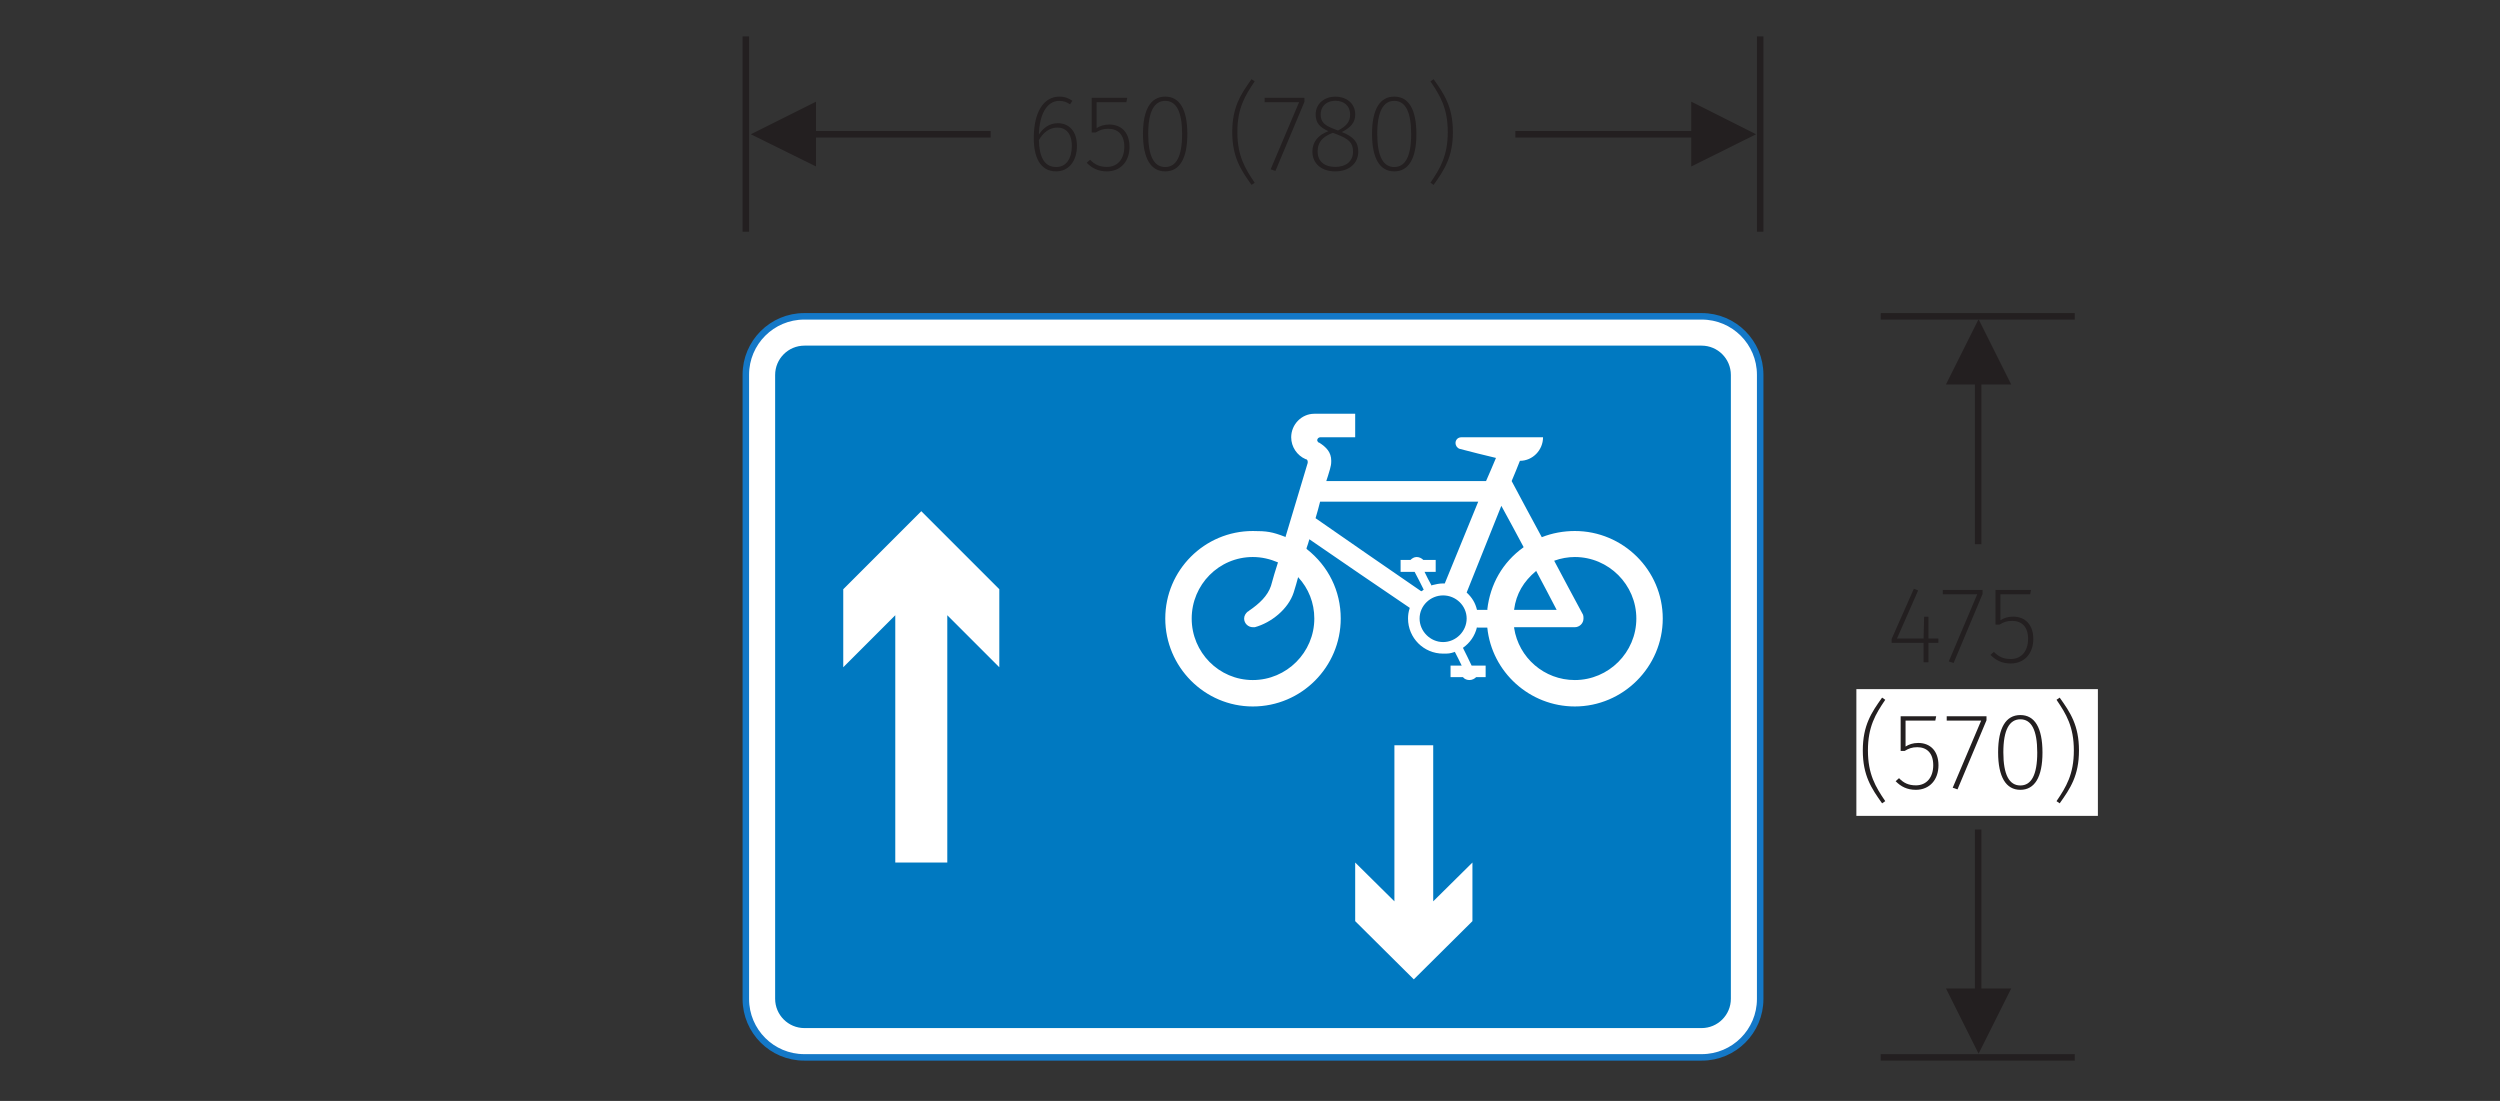 <?xml version="1.0" encoding="UTF-8" standalone="no"?>
<svg
   xmlns:dc="http://purl.org/dc/elements/1.1/"
   xmlns:cc="http://creativecommons.org/ns#"
   xmlns:rdf="http://www.w3.org/1999/02/22-rdf-syntax-ns#"
   xmlns:svg="http://www.w3.org/2000/svg"
   xmlns="http://www.w3.org/2000/svg"
   xmlns:sodipodi="http://sodipodi.sourceforge.net/DTD/sodipodi-0.dtd"
   xmlns:inkscape="http://www.inkscape.org/namespaces/inkscape"
   viewBox="0 0 272.5 120"
   height="120"
   width="272.5"
   xml:space="preserve"
   version="1.1"
   id="svg2"
   inkscape:version="0.91 r13725"
   sodipodi:docname="Traffic-signs-manual-chapter-3-figure 17-5 (2008).svg"><rect x="0" y="0" width="272.5" height="120" fill="#333333" stroke="none"/><sodipodi:namedview
     pagecolor="#ffffff"
     bordercolor="#666666"
     borderopacity="1"
     objecttolerance="10"
     gridtolerance="10"
     guidetolerance="10"
     inkscape:pageopacity="0"
     inkscape:pageshadow="2"
     inkscape:window-width="1280"
     inkscape:window-height="964"
     id="namedview39"
     showgrid="false"
     inkscape:zoom="4"
     inkscape:cx="102.9002"
     inkscape:cy="78.133578"
     inkscape:window-x="-4"
     inkscape:window-y="-4"
     inkscape:window-maximized="1"
     inkscape:current-layer="g12" /><defs
     id="defs6">


</defs><g
     transform="matrix(1.25,0,0,-1.25,0,120)"
     id="g10"><g
       transform="scale(0.1,0.1)"
       id="g12"><g
         id="g3392"><g
           id="g3380"><g
             id="g3376"><path
               transform="matrix(8,0,0,-8,0,960)"
               id="path14"
               d="M 87.055 14.635 L 107.981 14.635 "
               style="fill:none;stroke:#231f20;stroke-width:0.709;stroke-linecap:butt;stroke-linejoin:miter;stroke-miterlimit:10;stroke-dasharray:none;stroke-opacity:1" /><path
               d="m 711.559,814.84 -56.879,28.082 56.879,28.437 0,-56.519"
               style="fill:#231f20;fill-opacity:1;fill-rule:evenodd;stroke:none"
               id="path16" /></g><path
             id="path18"
             style="fill:none;stroke:#231f20;stroke-width:5.669;stroke-linecap:butt;stroke-linejoin:miter;stroke-miterlimit:10;stroke-dasharray:none;stroke-opacity:1"
             d="m 650.359,757.961 0,170.281" /><g
             id="g3372"><path
               transform="matrix(8,0,0,-8,0,960)"
               id="path3370"
               d="M 165.176 14.635 L 186.28 14.635 "
               style="fill:none;stroke:#231f20;stroke-width:0.709;stroke-linecap:butt;stroke-linejoin:miter;stroke-miterlimit:10;stroke-dasharray:none;stroke-opacity:1" /><path
               d="m 1474.76,814.84 56.52,28.082 -56.52,28.437 0,-56.519"
               style="fill:#231f20;fill-opacity:1;fill-rule:evenodd;stroke:none"
               id="path20" /></g><path
             id="path22"
             style="fill:none;stroke:#231f20;stroke-width:5.669;stroke-linecap:butt;stroke-linejoin:miter;stroke-miterlimit:10;stroke-dasharray:none;stroke-opacity:1"
             d="m 1534.88,757.961 0,170.281" /></g><g
           transform="scale(1,-1)"
           style="font-style:normal;font-variant:normal;font-weight:300;font-stretch:normal;font-size:95.04px;font-family:'Fira Sans';-inkscape-font-specification:'Fira Sans Light';writing-mode:lr-tb;fill:#231f20;fill-opacity:1;fill-rule:nonzero;stroke:none"
           id="text32"><path
             d="m 922.553,-852.561 c -7.318,0 -12.735,3.897 -16.632,9.884 0.38,-17.012 6.653,-29.367 17.772,-29.367 3.707,0 6.463,1.045 9.409,3.041 l 1.996,-3.136 c -3.136,-2.186 -6.558,-3.612 -11.31,-3.612 -13.781,0 -22.334,13.591 -22.334,36.115 0,16.062 5.132,29.082 19.578,29.082 10.359,0 18.058,-8.364 18.058,-22.239 0,-13.496 -7.508,-19.768 -16.537,-19.768 z m -1.521,38.206 c -10.644,0 -14.826,-9.219 -15.111,-23.475 3.707,-6.558 9.219,-10.93 16.157,-10.93 7.128,0 12.545,4.847 12.545,16.062 0,10.644 -4.657,18.343 -13.591,18.343 z"
             style="font-style:normal;font-variant:normal;font-weight:300;font-stretch:normal;font-family:'Fira Sans';-inkscape-font-specification:'Fira Sans Light'"
             id="path3508" /><path
             d="m 982.954,-874.706 -30.983,0 0,30.223 3.516,0 c 3.612,-2.186 6.463,-3.231 11.025,-3.231 8.078,0 13.876,4.942 13.876,15.682 0,10.74 -5.892,17.582 -15.111,17.582 -6.463,0 -10.74,-2.091 -14.731,-6.273 l -2.946,2.661 c 4.562,4.657 9.979,7.508 17.582,7.508 12.165,0 19.768,-8.934 19.768,-21.384 0,-12.165 -6.843,-19.483 -17.677,-19.483 -4.657,0 -8.173,1.331 -11.025,3.136 l 0,-22.62 25.946,0 0.76,-3.802 z"
             style="font-style:normal;font-variant:normal;font-weight:300;font-stretch:normal;font-family:'Fira Sans';-inkscape-font-specification:'Fira Sans Light'"
             id="path3510" /><path
             d="m 1016.068,-875.751 c -12.545,0 -19.388,11.025 -19.388,32.504 0,21.479 6.843,32.694 19.388,32.694 12.45,0 19.293,-11.025 19.293,-32.504 0,-21.669 -6.748,-32.694 -19.293,-32.694 z m 0,3.707 c 9.599,0 14.731,9.219 14.731,28.987 0,19.673 -5.227,28.702 -14.731,28.702 -9.599,0 -14.826,-9.124 -14.826,-28.892 0,-19.673 5.322,-28.797 14.826,-28.797 z"
             style="font-style:normal;font-variant:normal;font-weight:300;font-stretch:normal;font-family:'Fira Sans';-inkscape-font-specification:'Fira Sans Light'"
             id="path3512" /><path
             d="m 1091.347,-890.957 c -9.219,12.925 -16.822,24.14 -16.822,46.094 0,21.954 7.603,33.169 16.822,46.094 l 2.756,-1.901 c -8.459,-12.45 -15.111,-23.475 -15.111,-44.194 0,-20.814 6.653,-31.743 15.111,-44.194 l -2.756,-1.901 z"
             style="font-style:normal;font-variant:normal;font-weight:300;font-stretch:normal;font-family:'Fira Sans';-inkscape-font-specification:'Fira Sans Light'"
             id="path3514" /><path
             d="m 1137.462,-874.706 -34.69,0 0,3.802 30.033,0 -24.805,58.545 4.182,1.426 25.281,-60.255 0,-3.516 z"
             style="font-style:normal;font-variant:normal;font-weight:300;font-stretch:normal;font-family:'Fira Sans';-inkscape-font-specification:'Fira Sans Light'"
             id="path3516" /><path
             d="m 1170.066,-844.863 c 7.983,-4.087 11.69,-8.459 11.69,-15.301 0,-10.359 -8.459,-15.587 -17.297,-15.587 -8.934,0 -17.202,5.607 -17.202,15.587 0,7.223 3.516,11.215 11.12,14.541 -8.934,3.326 -13.971,9.314 -13.971,17.868 0,10.169 7.698,17.202 19.863,17.202 11.88,0 20.148,-6.748 20.148,-17.297 0,-8.554 -4.562,-13.116 -14.351,-17.012 z m -18.438,-15.206 c 0,-7.793 5.607,-12.07 12.83,-12.07 7.413,0 12.83,4.277 12.83,12.165 0,5.988 -3.136,9.979 -10.55,13.781 l -3.516,-1.331 c -8.744,-3.326 -11.595,-6.463 -11.595,-12.545 z m 12.735,45.619 c -9.124,0 -15.396,-4.657 -15.396,-13.306 0,-7.983 3.897,-12.925 13.306,-16.442 l 3.421,1.331 c 9.979,3.802 14.161,7.033 14.161,15.016 0,8.744 -6.463,13.401 -15.492,13.401 z"
             style="font-style:normal;font-variant:normal;font-weight:300;font-stretch:normal;font-family:'Fira Sans';-inkscape-font-specification:'Fira Sans Light'"
             id="path3518" /><path
             d="m 1215.8,-875.751 c -12.545,0 -19.388,11.025 -19.388,32.504 0,21.479 6.843,32.694 19.388,32.694 12.45,0 19.293,-11.025 19.293,-32.504 0,-21.669 -6.748,-32.694 -19.293,-32.694 z m 0,3.707 c 9.599,0 14.731,9.219 14.731,28.987 0,19.673 -5.227,28.702 -14.731,28.702 -9.599,0 -14.826,-9.124 -14.826,-28.892 0,-19.673 5.322,-28.797 14.826,-28.797 z"
             style="font-style:normal;font-variant:normal;font-weight:300;font-stretch:normal;font-family:'Fira Sans';-inkscape-font-specification:'Fira Sans Light'"
             id="path3520" /><path
             d="m 1250.098,-890.957 -2.756,1.901 c 8.459,12.45 15.111,23.38 15.111,44.194 0,20.719 -6.653,31.743 -15.111,44.194 l 2.756,1.901 c 9.219,-12.925 16.822,-24.14 16.822,-46.094 0,-21.954 -7.603,-33.169 -16.822,-46.094 z"
             style="font-style:normal;font-variant:normal;font-weight:300;font-stretch:normal;font-family:'Fira Sans';-inkscape-font-specification:'Fira Sans Light'"
             id="path3522" /></g></g><path
         id="path58"
         style="fill:#ffffff;fill-opacity:1;fill-rule:nonzero;stroke:none"
         d="m 1618.76,248.559 210.598,0 0,110.523 -210.598,0 0,-110.523 z" /><g
         id="g3443"><g
           id="g3426"><g
             id="g3418"><path
               transform="matrix(8,0,0,-8,0,960)"
               id="path36"
               d="M 215.62 39.205 L 215.62 59.32 "
               style="fill:none;stroke:#231f20;stroke-width:0.709;stroke-linecap:butt;stroke-linejoin:miter;stroke-miterlimit:10;stroke-dasharray:none;stroke-opacity:1" /><path
               d="m 1696.88,624.762 28.44,56.879 28.44,-56.879 -56.88,0"
               style="fill:#231f20;fill-opacity:1;fill-rule:evenodd;stroke:none"
               id="path38" /></g><g
             id="g3422"><path
               transform="matrix(8,0,0,-8,0,960)"
               id="path3408"
               d="M 215.62 90.414 L 215.62 110.395 "
               style="fill:none;stroke:#231f20;stroke-width:0.709;stroke-linecap:butt;stroke-linejoin:miter;stroke-miterlimit:10;stroke-dasharray:none;stroke-opacity:1" /><path
               d="m 1696.88,98.082 28.44,-56.883 28.44,56.883 -56.88,0"
               style="fill:#231f20;fill-opacity:1;fill-rule:evenodd;stroke:none"
               id="path42" /></g><g
             id="g3414"><path
               d="m 1640,684.16 169.2,0"
               style="fill:none;stroke:#231f20;stroke-width:5.669;stroke-linecap:butt;stroke-linejoin:miter;stroke-miterlimit:10;stroke-dasharray:none;stroke-opacity:1"
               id="path40" /><path
               d="m 1640,37.961 169.2,0"
               style="fill:none;stroke:#231f20;stroke-width:5.669;stroke-linecap:butt;stroke-linejoin:miter;stroke-miterlimit:10;stroke-dasharray:none;stroke-opacity:1"
               id="path44" /></g></g><g
           id="g3437"><g
             transform="scale(1,-1)"
             style="font-style:normal;font-variant:normal;font-weight:300;font-stretch:normal;font-size:95.04px;font-family:'Fira Sans';-inkscape-font-specification:'Fira Sans Light';writing-mode:lr-tb;fill:#231f20;fill-opacity:1;fill-rule:nonzero;stroke:none"
             id="text54"><path
               d="m 1690.276,-403.201 -8.649,0 0,-19.008 -3.802,0 -0.475,19.008 -23.19,0 18.438,-41.913 -3.707,-1.521 -19.388,43.813 0,3.421 27.847,0 0,16.917 4.277,0 0,-16.917 8.649,0 0,-3.802 z"
               style="font-style:normal;font-variant:normal;font-weight:300;font-stretch:normal;font-family:'Fira Sans';-inkscape-font-specification:'Fira Sans Light'"
               id="path3501" /><path
               d="m 1728.803,-445.589 -34.69,0 0,3.802 30.033,0 -24.805,58.545 4.182,1.426 25.281,-60.255 0,-3.516 z"
               style="font-style:normal;font-variant:normal;font-weight:300;font-stretch:normal;font-family:'Fira Sans';-inkscape-font-specification:'Fira Sans Light'"
               id="path3503" /><path
               d="m 1771.057,-445.589 -30.983,0 0,30.223 3.517,0 c 3.611,-2.186 6.463,-3.231 11.025,-3.231 8.078,0 13.876,4.942 13.876,15.682 0,10.74 -5.892,17.582 -15.111,17.582 -6.463,0 -10.739,-2.091 -14.731,-6.273 l -2.946,2.661 c 4.562,4.657 9.979,7.508 17.582,7.508 12.165,0 19.768,-8.934 19.768,-21.384 0,-12.165 -6.843,-19.483 -17.677,-19.483 -4.657,0 -8.173,1.331 -11.025,3.136 l 0,-22.62 25.946,0 0.76,-3.802 z"
               style="font-style:normal;font-variant:normal;font-weight:300;font-stretch:normal;font-family:'Fira Sans';-inkscape-font-specification:'Fira Sans Light'"
               id="path3505" /></g><g
             transform="scale(1,-1)"
             style="font-style:normal;font-variant:normal;font-weight:300;font-stretch:normal;font-size:95.04px;font-family:'Fira Sans';-inkscape-font-specification:'Fira Sans Light';writing-mode:lr-tb;fill:#231f20;fill-opacity:1;fill-rule:nonzero;stroke:none"
             id="text62"><path
               d="m 1641.189,-351.68 c -9.219,12.925 -16.822,24.14 -16.822,46.094 0,21.954 7.603,33.169 16.822,46.094 l 2.756,-1.901 c -8.459,-12.45 -15.111,-23.475 -15.111,-44.194 0,-20.814 6.653,-31.743 15.111,-44.194 l -2.756,-1.901 z"
               style="font-style:normal;font-variant:normal;font-weight:300;font-stretch:normal;font-family:'Fira Sans';-inkscape-font-specification:'Fira Sans Light'"
               id="path3490" /><path
               d="m 1688.35,-335.429 -30.983,0 0,30.223 3.517,0 c 3.611,-2.186 6.463,-3.231 11.025,-3.231 8.078,0 13.876,4.942 13.876,15.682 0,10.74 -5.893,17.582 -15.111,17.582 -6.463,0 -10.739,-2.091 -14.731,-6.273 l -2.946,2.661 c 4.562,4.657 9.979,7.508 17.582,7.508 12.165,0 19.768,-8.934 19.768,-21.384 0,-12.165 -6.843,-19.483 -17.677,-19.483 -4.657,0 -8.174,1.331 -11.025,3.136 l 0,-22.62 25.946,0 0.76,-3.802 z"
               style="font-style:normal;font-variant:normal;font-weight:300;font-stretch:normal;font-family:'Fira Sans';-inkscape-font-specification:'Fira Sans Light'"
               id="path3492" /><path
               d="m 1732.226,-335.429 -34.69,0 0,3.802 30.033,0 -24.805,58.545 4.182,1.426 25.281,-60.255 0,-3.516 z"
               style="font-style:normal;font-variant:normal;font-weight:300;font-stretch:normal;font-family:'Fira Sans';-inkscape-font-specification:'Fira Sans Light'"
               id="path3494" /><path
               d="m 1761.745,-336.474 c -12.545,0 -19.388,11.025 -19.388,32.504 0,21.479 6.843,32.694 19.388,32.694 12.45,0 19.293,-11.025 19.293,-32.504 0,-21.669 -6.748,-32.694 -19.293,-32.694 z m 0,3.707 c 9.599,0 14.731,9.219 14.731,28.987 0,19.673 -5.227,28.702 -14.731,28.702 -9.599,0 -14.826,-9.124 -14.826,-28.892 0,-19.673 5.322,-28.797 14.826,-28.797 z"
               style="font-style:normal;font-variant:normal;font-weight:300;font-stretch:normal;font-family:'Fira Sans';-inkscape-font-specification:'Fira Sans Light'"
               id="path3496" /><path
               d="m 1796.042,-351.68 -2.756,1.901 c 8.459,12.45 15.111,23.38 15.111,44.194 0,20.719 -6.653,31.743 -15.111,44.194 l 2.756,1.901 c 9.219,-12.925 16.822,-24.14 16.822,-46.094 0,-21.954 -7.603,-33.169 -16.822,-46.094 z"
               style="font-style:normal;font-variant:normal;font-weight:300;font-stretch:normal;font-family:'Fira Sans';-inkscape-font-specification:'Fira Sans Light'"
               id="path3498" /></g></g></g><g
         id="g3478"><g
           id="g3472"><path
             d="m 1092.62,684.16 -391.319,0 c -28.133,0 -50.942,-22.808 -50.942,-50.941 l 0,-544.321 c 0,-28.129 22.809,-50.938 50.942,-50.938 l 782.639,0 c 28.13,0 50.94,22.809 50.94,50.938 l 0,544.321 c 0,28.133 -22.81,50.941 -50.94,50.941 l -391.32,0"
             style="fill:#0079c1;fill-opacity:1;fill-rule:evenodd;stroke:none"
             id="path3465" /><g
             id="g3468"><path
               id="path66"
               transform="matrix(8,0,0,-8,0,960)"
               d="M 87.662 34.48 C 84.145 34.48 81.295 37.331 81.295 40.848 L 81.295 108.889 C 81.295 112.405 84.145 115.256 87.662 115.256 L 185.492 115.256 C 189.008 115.256 191.859 112.405 191.859 108.889 L 191.859 40.848 C 191.859 37.331 189.008 34.48 185.492 34.48 L 136.578 34.48 L 87.662 34.48 z M 87.686 37.674 L 136.578 37.674 L 185.471 37.674 C 187.236 37.674 188.664 39.106 188.664 40.871 L 188.664 108.865 C 188.664 110.63 187.236 112.061 185.471 112.061 L 87.686 112.061 C 85.921 112.061 84.49 110.63 84.49 108.865 L 84.49 40.871 C 84.49 39.106 85.921 37.674 87.686 37.674 z "
               style="fill:#ffffff;fill-opacity:1;fill-rule:evenodd;stroke:none" /><path
               d="m 1092.62,684.16 -391.319,0 c -28.133,0 -50.942,-22.808 -50.942,-50.941 l 0,-544.321 c 0,-28.129 22.809,-50.938 50.942,-50.938 l 782.639,0 c 28.13,0 50.94,22.809 50.94,50.938 l 0,544.321 c 0,28.133 -22.81,50.941 -50.94,50.941 l -391.32,0 z"
               style="fill:none;stroke:#1478c7;stroke-width:5.669;stroke-linecap:butt;stroke-linejoin:miter;stroke-miterlimit:10;stroke-dasharray:none;stroke-opacity:1"
               id="path68" /></g></g><g
           id="g3460"><path
             id="path72"
             style="fill:#ffffff;fill-opacity:1;fill-rule:evenodd;stroke:none"
             d="m 780.68,423.52 -45.36,-45.36 0,68.039 68.039,68.043 68.039,-68.043 0,-68.039 -45.359,45.36 0,-215.641 -45.359,0 0,215.641" /><path
             id="path74"
             style="fill:#ffffff;fill-opacity:1;fill-rule:evenodd;stroke:none"
             d="m 1120.88,491.559 c 6.48,21.601 12.96,43.203 19.44,64.8 0,0 0,0 0,0.36 0,0.363 0,0.363 0,0.722 0,0.719 -0.36,1.801 -1.44,2.161 0,0 0,0 -0.36,0 -7.56,3.238 -12.6,10.8 -12.6,19.078 0,11.16 9,20.519 20.16,20.519 2.52,0 5.04,0 7.92,0 9,0 18.36,0 27.72,0 0,-6.84 0,-13.679 0,-20.519 -8.28,0 -16.56,0 -25.2,0 -1.8,0 -3.6,0 -5.4,0 -1.08,0 -2.52,-1.078 -2.52,-2.52 0,-0.719 0.72,-1.801 1.44,-2.16 0,0 0,0 0.36,0 6.12,-3.961 10.44,-8.281 10.44,-15.84 0,-3.238 -0.36,-4.32 -1.08,-7.199 -0.36,-1.801 -3.24,-10.441 -3.24,-10.441 46.44,0 92.88,0 139.32,0 2.88,6.48 5.76,13.32 8.64,20.16 -10.44,2.519 -20.88,5.039 -31.68,7.922 -2.16,0.718 -3.6,2.878 -3.6,5.039 0,2.879 2.16,5.039 5.04,5.039 23.76,0 47.52,0 71.28,0 l 0,0 c 0,-11.16 -9,-20.52 -20.16,-20.52 -2.16,-5.758 -4.68,-11.519 -7.2,-17.64 8.64,-16.2 17.28,-32.399 26.28,-48.961 l 0,0 0,0 c 9,3.601 19.08,5.402 28.8,5.402 42.12,0 76.68,-34.199 76.68,-76.32 0,-42.121 -34.56,-76.68 -76.68,-76.68 -39.24,0 -72.36,29.879 -76.32,68.758 0,0 0,0 0.36,0 -2.88,0 -5.76,0 -9,0 0,0 0,0 -0.36,0.363 -1.8,-7.562 -6.12,-13.68 -12.24,-18 l 0,0 c 2.52,-5.043 5.04,-10.082 7.56,-15.48 3.96,0 7.92,0 12.24,0 0,-3.243 0,-6.481 0,-10.082 -2.52,0 -5.4,0 -8.28,0 -1.44,-1.438 -3.6,-2.52 -5.76,-2.52 -2.16,0 -4.32,0.719 -5.76,2.52 -3.6,0 -7.2,0 -10.8,0 0,3.242 0,6.48 0,10.082 3.24,0 6.48,0 9.72,0 -1.8,3.957 -3.96,7.918 -6.12,12.238 0,0 0,0 0,-0.36 -4.32,-1.441 -5.4,-1.441 -10.08,-1.441 -16.92,0 -30.6,13.68 -30.6,30.602 0,2.879 0.36,5.761 1.44,9 0,0 0,0 0,0.359 -29.16,19.801 -58.32,39.602 -87.48,59.762 -0.72,-2.52 -1.44,-5.043 -2.52,-7.922 0,0 0,-0.36 0.36,-0.719 l 0,0 c 18.72,-14.762 29.52,-36.359 29.52,-60.48 0,-42.121 -34.2,-76.68 -76.68,-76.68 -42.12,0 -76.32,34.559 -76.32,76.68 0,42.121 34.2,76.32 76.32,76.32 12.24,0 16.92,-0.719 28.08,-5.039 0,0 0,0 0.36,-0.363 z m 117,-70.918 c 0,-11.161 9.36,-20.52 20.52,-20.52 11.16,0 20.52,9.359 20.52,20.52 0,11.16 -9.36,20.16 -20.52,20.16 -11.16,0 -20.52,-9 -20.52,-20.16 z M 1132.04,457 c -1.08,-4.32 -2.52,-9 -3.96,-13.68 -4.68,-14.398 -19.44,-26.281 -33.84,-30.238 -0.36,0 -1.08,0 -1.8,0 -3.96,0 -7.56,3.238 -7.56,7.559 0,2.519 1.44,4.679 3.24,6.121 0.36,0 0.72,0.359 1.08,0.718 9,6.122 16.2,12.961 19.08,21.602 1.8,6.84 3.96,13.68 6.12,20.52 l 0,0 c -6.84,2.878 -14.04,4.679 -21.96,4.679 -29.52,0 -53.28,-24.121 -53.28,-53.64 0,-29.52 23.76,-53.641 53.28,-53.641 29.52,0 53.64,24.121 53.64,53.641 0,13.679 -5.04,26.281 -14.04,36 0,0 0,0 0,0.359 z m 146.88,-13.68 c 10.08,25.2 20.16,50.399 30.24,75.602 6.48,-11.883 12.96,-23.762 19.44,-36 0,0 0,0 -0.36,-0.363 -18,-12.957 -28.8,-32.039 -31.32,-54 0,0 0,0 0.36,-0.36 -2.88,0 -6.12,0 -9.36,0 l 0,0 c -1.44,6.121 -4.32,10.801 -9,15.121 l 0,0 z m 60.48,18.719 c -10.8,-9 -17.28,-19.797 -19.08,-33.48 0,0 0,0 0,-0.36 12.24,0 24.48,0 37.08,0 -5.76,11.16 -11.88,22.68 -18,34.203 0,0 0,0 0,-0.363 z m 41.04,-38.16 c 0.36,-1.078 0.36,-2.16 0.36,-3.238 0,-4.321 -3.6,-7.559 -7.56,-7.559 -17.64,0 -35.28,0 -52.92,0 0,0 0,-0.363 0,-0.723 3.96,-25.918 26.28,-45.359 52.92,-45.359 29.52,0 53.64,24.121 53.64,53.641 0,29.519 -24.12,53.64 -53.64,53.64 -5.76,0 -12.24,-1.082 -18,-3.242 8.28,-15.48 16.56,-31.32 25.2,-47.16 z m -138.96,21.961 c -2.52,5.039 -5.04,10.082 -7.92,15.48 -3.96,0 -7.92,0 -12.24,0 0,3.239 0,6.84 0,10.442 2.52,0 5.4,0 8.28,0 0,0 0,0 0.36,0 1.44,1.437 3.24,2.519 5.4,2.519 2.16,0 4.32,-1.082 5.76,-2.519 l 0,0 c 3.6,0 7.2,0 10.8,0 0,-3.242 0,-6.84 0,-10.442 -3.24,0 -6.48,0 -9.72,0 1.8,-3.961 3.96,-7.918 6.12,-11.879 0,0 0.36,0 0.72,0.36 2.88,0.719 6.12,1.441 9.36,1.441 0.36,0 0.72,0 1.44,0 l 0,0 c 9.72,23.758 19.44,47.52 29.16,71.278 -45.72,0 -91.8,0 -137.88,0 -1.08,-4.68 -2.52,-9.36 -3.96,-14.399 30.6,-21.242 61.2,-42.48 92.16,-63.719 0.72,0.36 1.44,0.719 2.16,1.438" /><path
             id="path76"
             style="fill:#ffffff;fill-opacity:1;fill-rule:evenodd;stroke:none"
             d="m 1215.92,174.039 -34.2,33.84 0,-51.117 51.12,-50.762 51.12,50.762 0,51.117 -34.2,-33.84 0,136.082 -33.84,0 0,-136.082" /></g></g></g></g></svg>